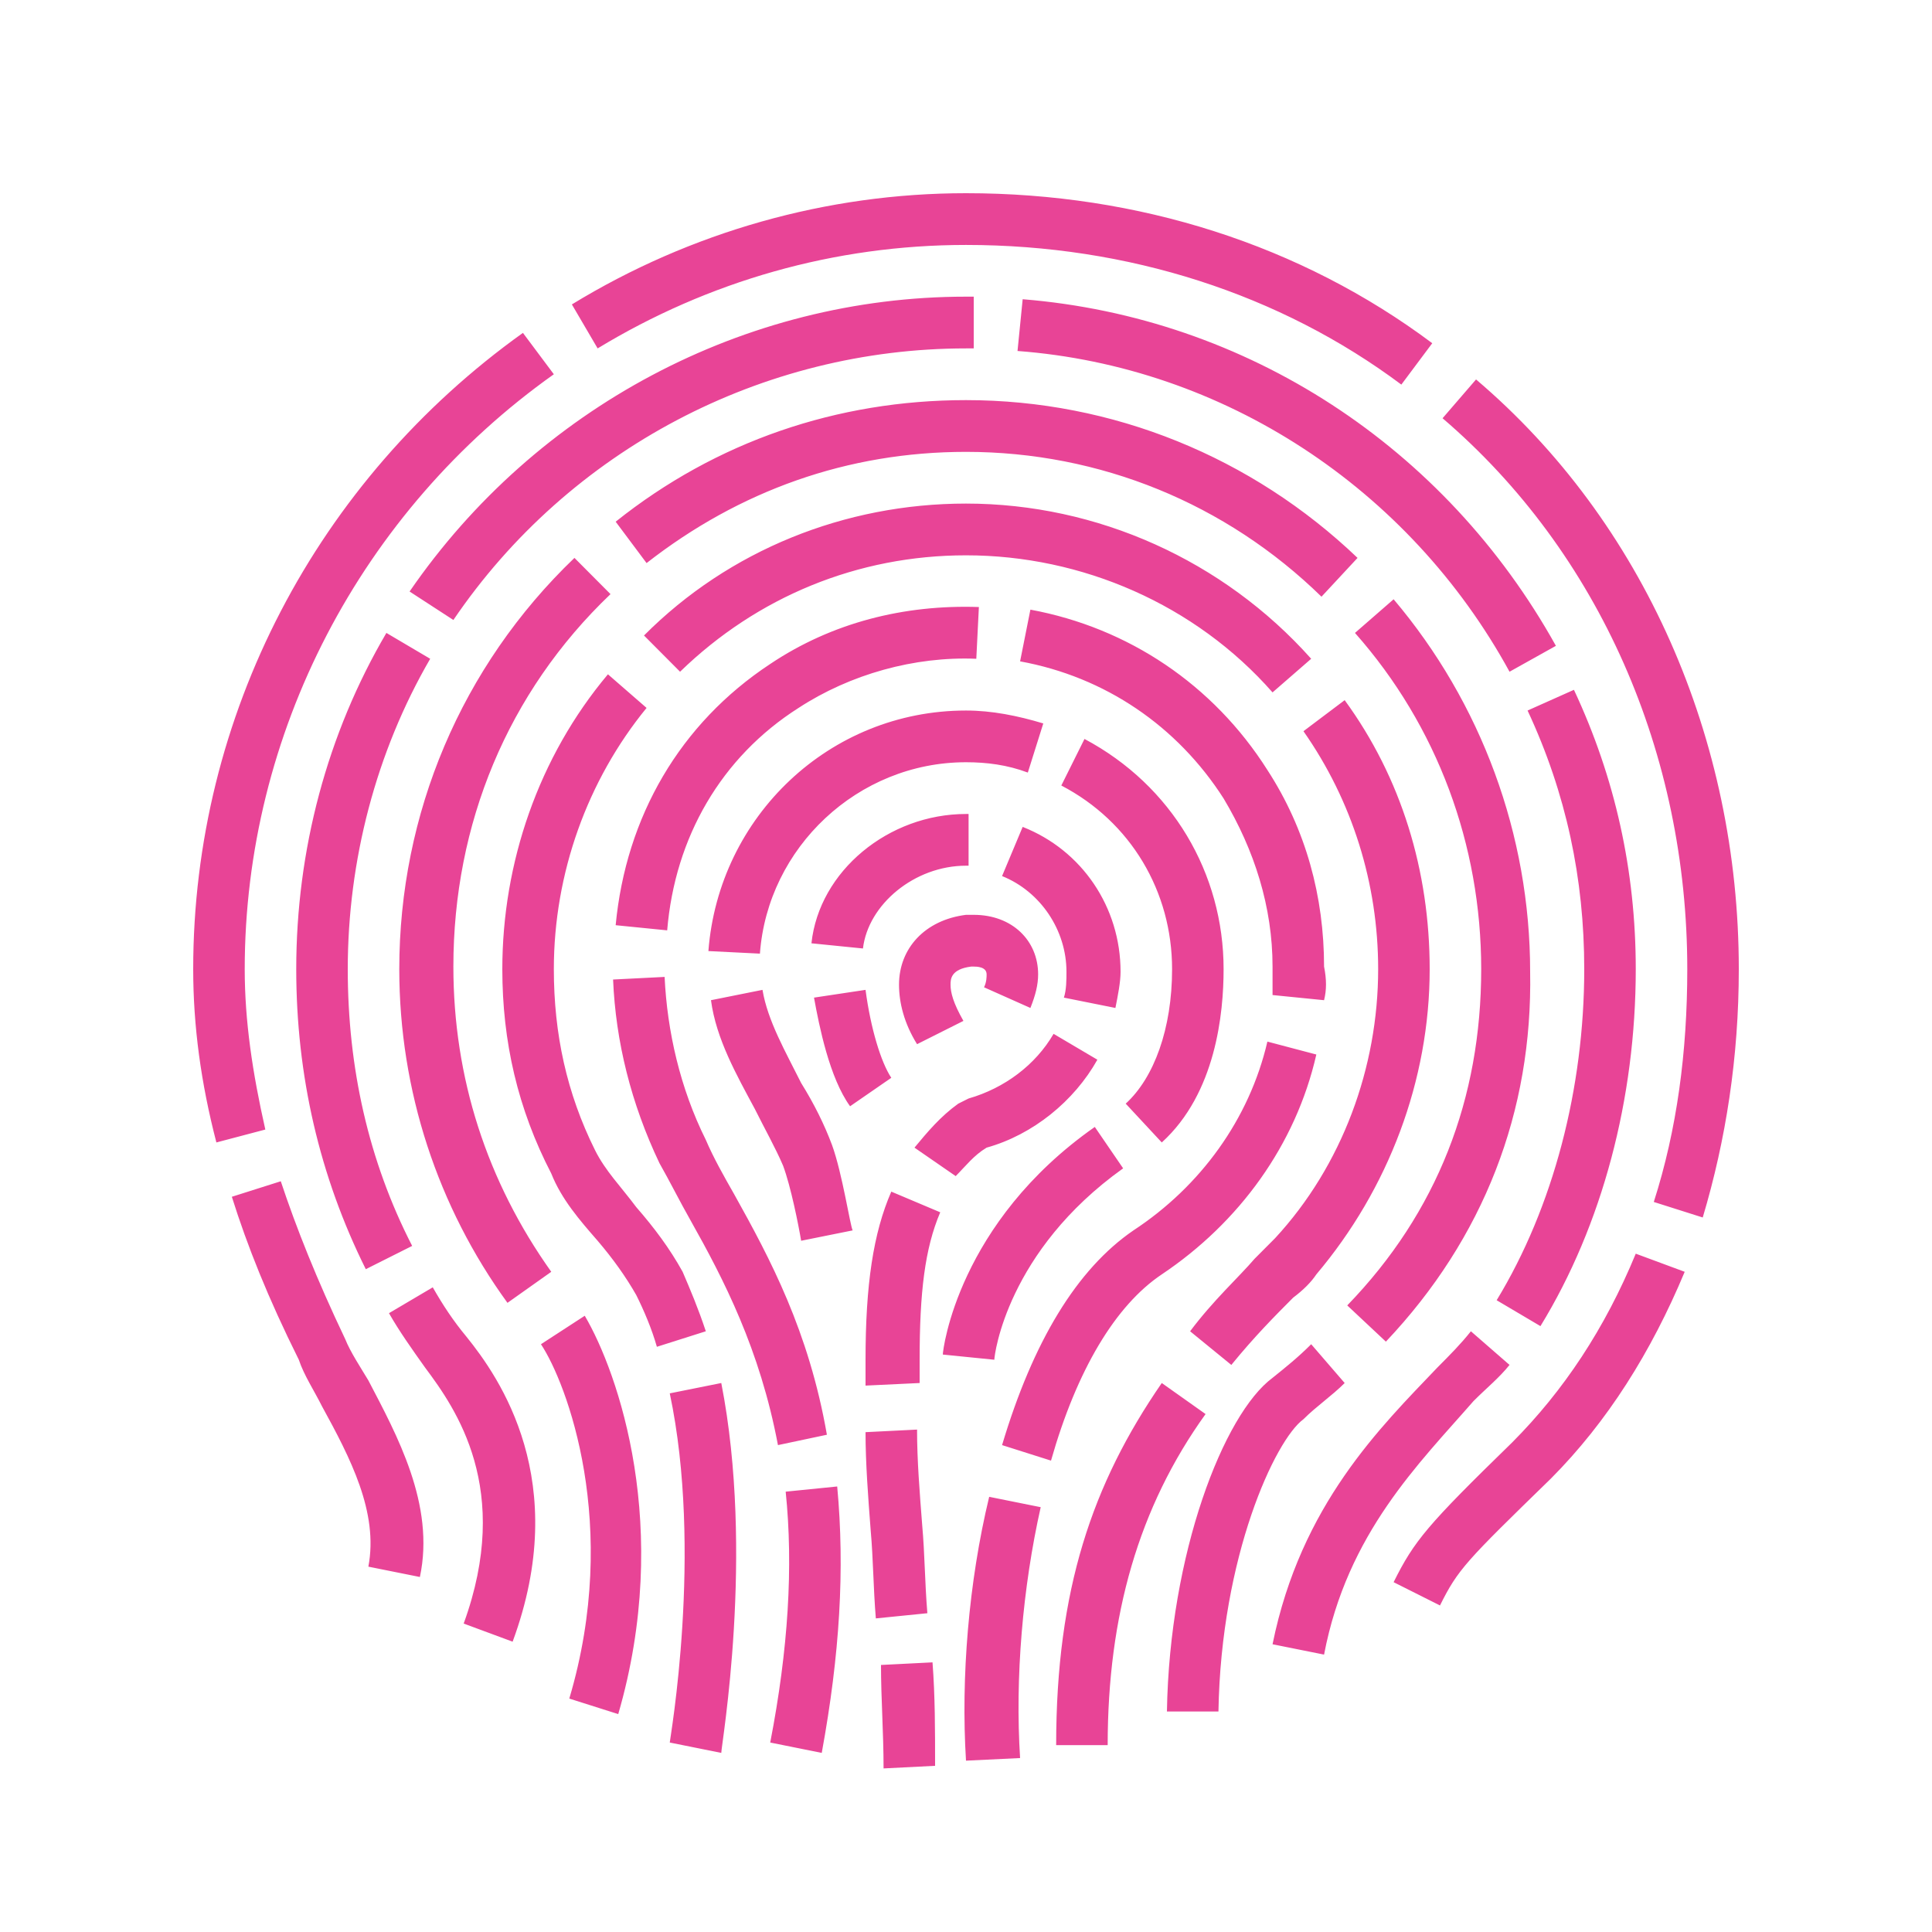 <?xml version="1.0" encoding="UTF-8" standalone="no"?>
<svg width="60px" height="60px" viewBox="0 0 60 60" version="1.1" xmlns="http://www.w3.org/2000/svg" xmlns:xlink="http://www.w3.org/1999/xlink" xmlns:sketch="http://www.bohemiancoding.com/sketch/ns">
    <!-- Generator: Sketch 3.3.3 (12081) - http://www.bohemiancoding.com/sketch -->
    <title>stage-fingerprint</title>
    <desc>Created with Sketch.</desc>
    <defs></defs>
    <g id="Page-1" stroke="none" stroke-width="1" fill="none" fill-rule="evenodd" sketch:type="MSPage">
        <g id="stage-fingerprint" sketch:type="MSArtboardGroup" fill="#e84496">
            <path d="M13.04,48.975 L11.44,48.654 C11.76,46.967 10.88,45.28 10,43.674 C9.76,43.192 9.44,42.71 9.28,42.228 C8.32,40.3 7.68,38.693 7.2,37.167 L8.72,36.685 C9.2,38.131 9.84,39.738 10.72,41.585 C10.88,41.987 11.2,42.469 11.44,42.87 C12.32,44.557 13.52,46.726 13.04,48.975 Z M52.88,37.81 L51.36,37.328 C52.08,35.079 52.4,32.669 52.4,30.098 C52.4,23.431 49.68,17.166 44.8,12.989 L45.84,11.784 C51.04,16.202 54,22.949 54,30.098 C54,32.83 53.6,35.4 52.88,37.81 Z M6.72,35.48 C6.24,33.633 6,31.866 6,30.098 C6,22.226 9.84,14.916 16.24,10.338 L17.2,11.623 C11.2,15.88 7.6,22.789 7.6,30.098 C7.6,31.705 7.84,33.311 8.24,35.079 L6.72,35.48 L6.72,35.48 Z M43.52,11.944 C39.76,9.133 35.04,7.607 30,7.607 C25.92,7.607 22,8.731 18.56,10.82 L17.76,9.454 C21.44,7.205 25.68,6 30,6 C35.36,6 40.4,7.607 44.48,10.659 L43.52,11.944 Z M44.72,49.859 L43.28,49.136 C43.92,47.851 44.32,47.369 46.96,44.798 C48.56,43.192 49.84,41.264 50.8,38.934 L52.32,39.497 C51.28,41.987 49.92,44.156 48.16,45.923 C45.52,48.493 45.28,48.734 44.72,49.859 Z M15.92,50.984 L14.4,50.421 C15.92,46.244 14.16,43.754 13.2,42.469 C12.8,41.907 12.4,41.344 12.08,40.782 L13.44,39.979 C13.76,40.541 14.08,41.023 14.48,41.505 C15.52,42.79 17.76,46.003 15.92,50.984 Z M47.84,41.184 L46.48,40.38 C48.24,37.489 49.2,33.793 49.2,30.098 C49.2,27.287 48.64,24.636 47.44,22.066 L48.88,21.423 C50.16,24.154 50.8,27.046 50.8,30.098 C50.8,34.115 49.76,38.051 47.84,41.184 Z M11.36,39.416 C9.92,36.525 9.2,33.392 9.2,30.098 C9.2,26.403 10.16,22.789 12,19.656 L13.36,20.459 C11.68,23.351 10.8,26.725 10.8,30.098 C10.8,33.151 11.44,36.043 12.8,38.693 L11.36,39.416 L11.36,39.416 Z M46.88,20.861 C43.76,15.157 38,11.382 31.6,10.9 L31.76,9.293 C38.72,9.856 44.88,13.872 48.32,20.057 L46.88,20.861 L46.88,20.861 Z M14.08,19.254 L12.72,18.37 C16.64,12.667 23.12,9.213 30,9.213 L30.24,9.213 L30.24,10.82 L30,10.82 C23.68,10.82 17.68,13.952 14.08,19.254 Z M41.12,51.385 L39.52,51.064 C40.4,46.726 42.88,44.316 44.64,42.469 C45.04,42.067 45.36,41.746 45.68,41.344 L46.88,42.389 C46.56,42.79 46.16,43.111 45.76,43.513 C44.08,45.441 41.84,47.61 41.12,51.385 Z M19.2,53.233 L17.68,52.751 C19.28,47.369 17.6,42.951 16.8,41.746 L18.16,40.862 C19.2,42.63 20.88,47.449 19.2,53.233 Z M43.04,41.666 L41.84,40.541 C44.64,37.649 46,34.115 46,30.098 C46,26.243 44.64,22.548 42.08,19.656 L43.28,18.611 C46,21.825 47.52,25.921 47.52,30.179 C47.6,34.516 46.08,38.452 43.04,41.666 Z M15.76,40.461 C13.6,37.489 12.4,33.874 12.4,30.098 C12.4,25.279 14.32,20.7 17.84,17.326 L18.96,18.451 C15.76,21.503 14.08,25.6 14.08,30.018 C14.08,33.472 15.12,36.685 17.12,39.497 L15.76,40.461 L15.76,40.461 Z M41.04,18.531 C38.08,15.639 34.16,14.033 30,14.033 C26.32,14.033 22.96,15.238 20.08,17.487 L19.12,16.202 C22.24,13.711 26,12.426 30,12.426 C34.56,12.426 38.88,14.193 42.16,17.326 L41.04,18.531 Z M37.84,53.152 L36.24,53.152 C36.32,48.252 38,43.915 39.52,42.79 C39.92,42.469 40.32,42.148 40.72,41.746 L41.76,42.951 C41.36,43.352 40.88,43.674 40.48,44.075 C39.6,44.718 37.92,48.333 37.84,53.152 Z M34.4,54.197 L32.8,54.197 C32.8,49.377 33.92,46.084 36.08,42.951 L37.44,43.915 C35.36,46.807 34.4,50.18 34.4,54.197 Z M38.24,42.389 L36.96,41.344 C37.68,40.38 38.48,39.657 38.96,39.095 C39.2,38.854 39.44,38.613 39.6,38.452 C41.68,36.203 42.8,33.151 42.8,30.098 C42.8,27.448 42,24.877 40.48,22.708 L41.76,21.744 C43.52,24.154 44.4,27.046 44.4,30.098 C44.4,33.552 43.12,36.926 40.88,39.577 C40.72,39.818 40.48,40.059 40.16,40.3 C39.6,40.862 38.96,41.505 38.24,42.389 Z M20.4,41.826 C20.24,41.264 20,40.702 19.76,40.22 C19.44,39.657 19.04,39.095 18.56,38.533 C18,37.89 17.44,37.248 17.12,36.444 C16.08,34.436 15.6,32.348 15.6,30.098 C15.6,26.805 16.72,23.511 18.88,20.941 L20.08,21.985 C18.24,24.234 17.2,27.126 17.2,30.098 C17.2,32.107 17.6,33.954 18.48,35.721 C18.8,36.364 19.28,36.846 19.76,37.489 C20.32,38.131 20.8,38.774 21.2,39.497 C21.44,40.059 21.68,40.621 21.92,41.344 L20.4,41.826 L20.4,41.826 Z M39.52,21.503 C37.12,18.772 33.6,17.246 30,17.246 C26.64,17.246 23.52,18.531 21.12,20.861 L20,19.736 C22.64,17.085 26.24,15.639 30,15.639 C34.08,15.639 38,17.407 40.72,20.459 L39.52,21.503 Z M22.4,54.438 L20.8,54.116 C20.8,54.036 21.84,48.172 20.8,43.272 L22.4,42.951 C23.44,48.252 22.4,54.197 22.4,54.438 Z M30,54.679 C29.84,52.108 30.08,49.136 30.72,46.485 L32.32,46.807 C31.76,49.297 31.52,52.108 31.68,54.598 L30,54.679 Z M32.64,45.361 L31.12,44.879 C32.08,41.666 33.44,39.416 35.2,38.211 C37.28,36.846 38.8,34.757 39.36,32.348 L40.88,32.749 C40.24,35.561 38.48,37.97 36.08,39.577 C34.64,40.541 33.44,42.549 32.64,45.361 Z M24.16,44.879 C23.6,41.907 22.48,39.738 21.44,37.89 C21.12,37.328 20.8,36.685 20.48,36.123 C19.6,34.275 19.12,32.348 19.04,30.42 L20.64,30.339 C20.72,32.026 21.12,33.793 21.92,35.4 C22.16,35.962 22.48,36.525 22.8,37.087 C23.92,39.095 25.12,41.344 25.68,44.557 L24.16,44.879 L24.16,44.879 Z M41.12,31.062 L39.52,30.902 L39.52,30.018 C39.52,28.17 38.96,26.403 38,24.797 C36.56,22.548 34.32,21.021 31.68,20.539 L32,18.933 C35.04,19.495 37.68,21.262 39.36,23.913 C40.56,25.761 41.12,27.849 41.12,30.018 C41.2,30.42 41.2,30.741 41.12,31.062 L41.12,31.062 Z M20.72,28.893 L19.12,28.733 C19.44,25.359 21.12,22.467 23.92,20.62 C25.84,19.334 28.08,18.772 30.4,18.852 L30.32,20.459 C28.4,20.379 26.4,20.941 24.8,21.985 C22.4,23.511 20.96,26.002 20.72,28.893 Z M25.52,54.438 L23.92,54.116 C24.48,51.225 24.64,48.654 24.4,46.325 L26,46.164 C26.24,48.734 26.08,51.385 25.52,54.438 Z M30.88,42.228 L29.28,42.067 C29.28,41.907 29.76,37.97 34,34.998 L34.88,36.284 C31.28,38.854 30.88,42.067 30.88,42.228 Z M36.08,35.48 L34.96,34.275 C35.84,33.472 36.4,31.946 36.4,30.098 C36.4,27.689 35.12,25.52 32.96,24.395 L33.68,22.949 C36.4,24.395 38,27.126 38,30.098 C38,31.464 37.76,33.954 36.08,35.48 Z M23.6,29.616 L22,29.536 C22.32,25.359 25.76,22.066 30,22.066 C30.8,22.066 31.6,22.226 32.4,22.467 L31.92,23.993 C31.28,23.752 30.64,23.672 30,23.672 C26.64,23.672 23.84,26.323 23.6,29.616 Z M24.88,38.533 C24.8,38.051 24.56,36.846 24.32,36.203 C24.08,35.641 23.76,35.079 23.44,34.436 C22.88,33.392 22.24,32.267 22.08,31.062 L23.68,30.741 C23.84,31.705 24.4,32.669 24.88,33.633 C25.28,34.275 25.6,34.918 25.84,35.561 C26.16,36.444 26.4,38.051 26.48,38.211 L24.88,38.533 Z M27.44,54.92 C27.44,53.795 27.36,52.751 27.36,51.707 L28.96,51.626 C29.04,52.67 29.04,53.715 29.04,54.839 L27.44,54.92 Z M27.2,50.261 C27.12,49.297 27.12,48.413 27.04,47.53 C26.96,46.485 26.88,45.441 26.88,44.477 L28.48,44.397 C28.48,45.361 28.56,46.325 28.64,47.369 C28.72,48.252 28.72,49.136 28.8,50.1 L27.2,50.261 Z M26.88,43.031 L26.88,42.228 C26.88,39.898 27.12,38.292 27.68,37.007 L29.2,37.649 C28.72,38.774 28.56,40.139 28.56,42.228 L28.56,42.951 L26.88,43.031 L26.88,43.031 Z M29.68,36.525 L28.4,35.641 C28.8,35.159 29.2,34.677 29.76,34.275 L29.92,34.195 L30.08,34.115 C31.2,33.793 32.16,33.07 32.72,32.107 L34.08,32.91 C33.36,34.195 32.08,35.239 30.64,35.641 C30.24,35.882 30,36.203 29.68,36.525 L29.68,36.525 Z M34.64,31.303 L33.04,30.982 C33.12,30.741 33.12,30.42 33.12,30.179 C33.12,28.893 32.32,27.689 31.12,27.207 L31.76,25.68 C33.6,26.403 34.8,28.17 34.8,30.179 C34.8,30.5 34.72,30.902 34.64,31.303 L34.64,31.303 Z M26.8,29.456 L25.2,29.295 C25.44,27.046 27.6,25.279 30,25.279 L30.08,25.279 L30.08,26.885 L30,26.885 C28.4,26.885 26.96,28.09 26.8,29.456 Z M26.4,34.356 C25.76,33.472 25.44,31.866 25.28,30.982 L26.88,30.741 C27.04,31.946 27.36,32.99 27.68,33.472 L26.4,34.356 Z M28.48,32.428 C28.08,31.785 27.92,31.143 27.92,30.58 C27.92,29.456 28.72,28.572 30,28.411 L30.24,28.411 C31.44,28.411 32.24,29.215 32.24,30.259 C32.24,30.58 32.16,30.902 32,31.303 L30.56,30.661 C30.64,30.5 30.64,30.339 30.64,30.259 C30.64,30.018 30.32,30.018 30.24,30.018 L30.16,30.018 C29.52,30.098 29.52,30.42 29.52,30.58 C29.52,30.821 29.6,31.143 29.92,31.705 L28.48,32.428 Z" id="Shape" sketch:type="MSShapeGroup"></path>
        </g>
    </g>
</svg>